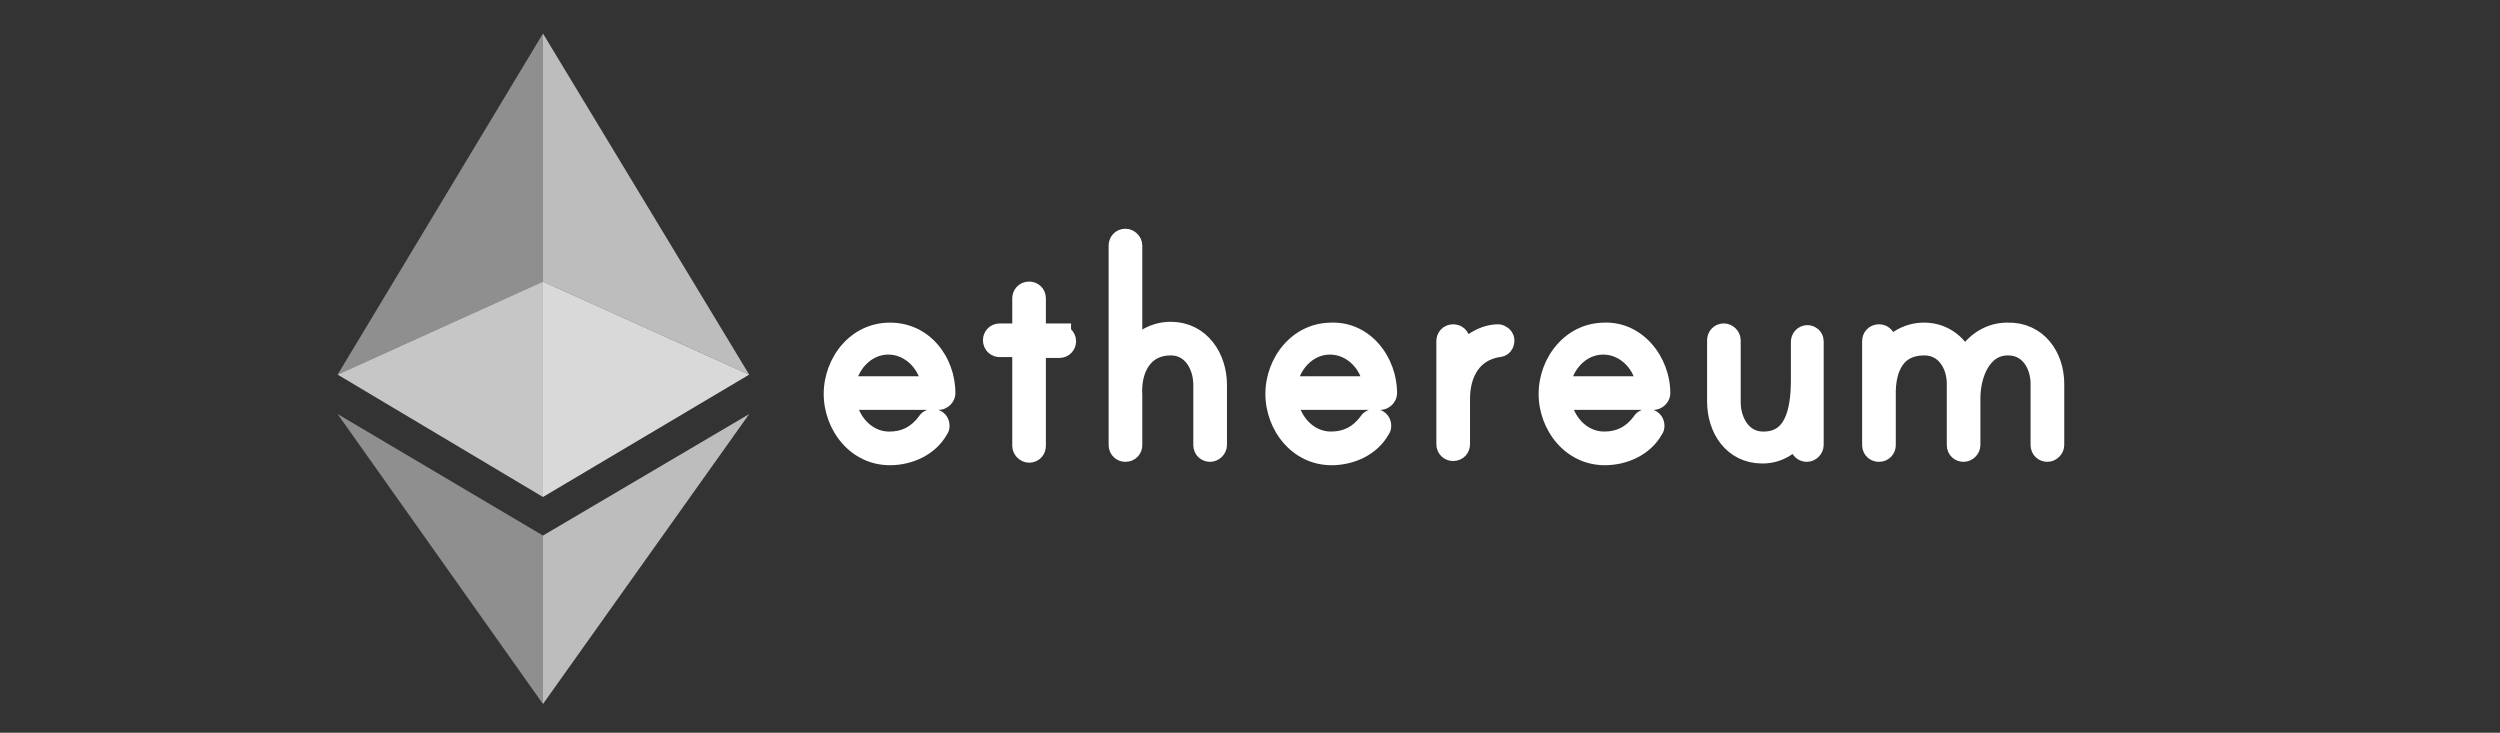 <svg width="58" height="17" viewBox="0 0 58 17" fill="none" xmlns="http://www.w3.org/2000/svg">
<rect x="0" y="0" width="58" height="17" fill="#333333" stroke="none"/>
<path fill-rule="evenodd" clip-rule="evenodd" d="M21.892 9.119C21.892 9.178 21.833 9.236 21.775 9.236H19.578C19.636 9.781 20.044 10.286 20.628 10.286C21.017 10.286 21.308 10.13 21.542 9.819C21.561 9.781 21.6 9.761 21.639 9.761C21.697 9.761 21.756 9.8 21.756 9.878C21.756 9.897 21.756 9.917 21.736 9.936C21.522 10.325 21.075 10.519 20.647 10.519C19.908 10.519 19.383 9.858 19.383 9.139C19.383 8.419 19.908 7.758 20.647 7.758C21.386 7.758 21.892 8.4 21.892 9.119ZM21.658 9.003C21.619 8.458 21.192 7.953 20.608 7.953C20.025 7.953 19.617 8.458 19.558 9.003H21.658Z" fill="white"/>
<path d="M19.578 9.236V8.963H19.273L19.306 9.265L19.578 9.236ZM21.542 9.819L21.76 9.983L21.775 9.964L21.786 9.942L21.542 9.819ZM21.736 9.936L21.543 9.743L21.515 9.77L21.497 9.804L21.736 9.936ZM21.658 9.003V9.276H21.952L21.931 8.983L21.658 9.003ZM19.558 9.003L19.286 8.974L19.254 9.276H19.558V9.003ZM21.618 9.119C21.618 9.06 21.645 9.023 21.662 9.006C21.678 8.99 21.715 8.963 21.775 8.963V9.509C21.893 9.509 21.988 9.453 22.049 9.393C22.109 9.333 22.165 9.238 22.165 9.119H21.618ZM21.775 8.963H19.578V9.509H21.775V8.963ZM19.306 9.265C19.374 9.905 19.865 10.559 20.628 10.559V10.013C20.224 10.013 19.898 9.656 19.85 9.207L19.306 9.265ZM20.628 10.559C21.108 10.559 21.479 10.359 21.76 9.983L21.323 9.655C21.138 9.902 20.925 10.013 20.628 10.013V10.559ZM21.786 9.942C21.753 10.008 21.688 10.034 21.639 10.034V9.488C21.512 9.488 21.369 9.553 21.297 9.697L21.786 9.942ZM21.639 10.034C21.61 10.034 21.572 10.025 21.537 9.995C21.498 9.96 21.482 9.913 21.482 9.878H22.029C22.029 9.765 21.984 9.66 21.901 9.586C21.823 9.517 21.726 9.488 21.639 9.488V10.034ZM21.482 9.878C21.482 9.893 21.481 9.869 21.488 9.841C21.497 9.803 21.517 9.769 21.543 9.743L21.929 10.129C22.034 10.025 22.029 9.901 22.029 9.878H21.482ZM21.497 9.804C21.343 10.083 21.004 10.246 20.647 10.246V10.793C21.146 10.793 21.701 10.567 21.976 10.068L21.497 9.804ZM20.647 10.246C20.092 10.246 19.657 9.742 19.657 9.139H19.11C19.11 9.974 19.724 10.793 20.647 10.793V10.246ZM19.657 9.139C19.657 8.535 20.092 8.032 20.647 8.032V7.485C19.724 7.485 19.11 8.303 19.11 9.139H19.657ZM20.647 8.032C21.202 8.032 21.618 8.515 21.618 9.119H22.165C22.165 8.285 21.571 7.485 20.647 7.485V8.032ZM21.931 8.983C21.884 8.327 21.365 7.679 20.608 7.679V8.226C21.019 8.226 21.355 8.589 21.386 9.022L21.931 8.983ZM20.608 7.679C19.845 7.679 19.355 8.334 19.286 8.974L19.83 9.032C19.878 8.583 20.205 8.226 20.608 8.226V7.679ZM19.558 9.276H21.658V8.729H19.558V9.276Z" fill="white"/>
<path fill-rule="evenodd" clip-rule="evenodd" d="M24.575 7.797C24.633 7.797 24.692 7.856 24.692 7.914C24.692 7.972 24.653 8.031 24.575 8.031H23.991V10.344C23.991 10.403 23.953 10.461 23.875 10.461C23.817 10.461 23.758 10.403 23.758 10.344V8.011H23.194C23.136 8.011 23.078 7.972 23.078 7.894C23.078 7.836 23.116 7.778 23.194 7.778H23.758V6.922C23.758 6.864 23.797 6.806 23.875 6.806C23.933 6.806 23.991 6.844 23.991 6.922V7.778H24.575V7.797Z" fill="white" stroke="white" stroke-width="0.547"/>
<path fill-rule="evenodd" clip-rule="evenodd" d="M28.192 8.925V10.325C28.192 10.383 28.133 10.441 28.075 10.441C28.017 10.441 27.958 10.403 27.958 10.325V8.925C27.958 8.458 27.686 7.972 27.161 7.972C26.48 7.972 26.189 8.555 26.228 9.178C26.228 9.197 26.228 9.255 26.228 9.275V10.325C26.228 10.383 26.189 10.441 26.111 10.441C26.053 10.441 25.994 10.403 25.994 10.325V5.697C25.994 5.639 26.033 5.58 26.111 5.58C26.169 5.58 26.228 5.639 26.228 5.697V8.303C26.422 7.972 26.753 7.739 27.161 7.739C27.822 7.739 28.192 8.322 28.192 8.925Z" fill="white"/>
<path d="M28.192 8.925V10.325C28.192 10.383 28.133 10.441 28.075 10.441C28.017 10.441 27.958 10.403 27.958 10.325V8.925C27.958 8.458 27.686 7.972 27.161 7.972C26.48 7.972 26.189 8.555 26.228 9.178C26.228 9.197 26.228 9.255 26.228 9.275V10.325C26.228 10.383 26.189 10.441 26.111 10.441C26.053 10.441 25.994 10.403 25.994 10.325V5.697C25.994 5.639 26.033 5.58 26.111 5.58C26.169 5.58 26.228 5.639 26.228 5.697V8.303C26.422 7.972 26.753 7.739 27.161 7.739C27.822 7.739 28.192 8.322 28.192 8.925Z" stroke="white" stroke-width="0.547"/>
<path fill-rule="evenodd" clip-rule="evenodd" d="M32.139 9.119C32.139 9.178 32.08 9.236 32.022 9.236H29.825C29.883 9.78 30.291 10.286 30.875 10.286C31.264 10.286 31.555 10.13 31.789 9.819C31.808 9.78 31.847 9.761 31.886 9.761C31.944 9.761 32.003 9.8 32.003 9.878C32.003 9.897 32.003 9.916 31.983 9.936C31.769 10.325 31.322 10.519 30.894 10.519C30.155 10.519 29.63 9.858 29.63 9.139C29.63 8.419 30.155 7.758 30.894 7.758C31.614 7.739 32.139 8.4 32.139 9.119ZM31.905 9.002C31.866 8.458 31.439 7.952 30.855 7.952C30.272 7.952 29.864 8.458 29.805 9.002H31.905Z" fill="white"/>
<path d="M29.825 9.236V8.962H29.52L29.553 9.265L29.825 9.236ZM31.789 9.819L32.008 9.983L32.022 9.964L32.033 9.942L31.789 9.819ZM31.983 9.936L31.79 9.743L31.762 9.77L31.744 9.804L31.983 9.936ZM30.894 7.758V8.032L30.902 8.031L30.894 7.758ZM31.905 9.002V9.276H32.199L32.178 8.983L31.905 9.002ZM29.805 9.002L29.534 8.973L29.501 9.276H29.805V9.002ZM31.865 9.119C31.865 9.059 31.892 9.023 31.909 9.006C31.925 8.99 31.962 8.962 32.022 8.962V9.509C32.14 9.509 32.235 9.453 32.296 9.393C32.356 9.333 32.412 9.237 32.412 9.119H31.865ZM32.022 8.962H29.825V9.509H32.022V8.962ZM29.553 9.265C29.622 9.905 30.112 10.559 30.875 10.559V10.012C30.471 10.012 30.145 9.656 30.097 9.207L29.553 9.265ZM30.875 10.559C31.355 10.559 31.726 10.359 32.008 9.983L31.57 9.655C31.385 9.902 31.172 10.012 30.875 10.012V10.559ZM32.033 9.942C32 10.008 31.935 10.034 31.886 10.034V9.487C31.759 9.487 31.616 9.553 31.544 9.697L32.033 9.942ZM31.886 10.034C31.857 10.034 31.819 10.025 31.785 9.994C31.745 9.959 31.729 9.913 31.729 9.878H32.276C32.276 9.764 32.231 9.66 32.148 9.586C32.07 9.516 31.973 9.487 31.886 9.487V10.034ZM31.729 9.878C31.729 9.892 31.728 9.869 31.735 9.84C31.744 9.803 31.764 9.769 31.79 9.743L32.176 10.129C32.281 10.025 32.276 9.901 32.276 9.878H31.729ZM31.744 9.804C31.59 10.083 31.252 10.246 30.894 10.246V10.793C31.393 10.793 31.948 10.567 32.223 10.068L31.744 9.804ZM30.894 10.246C30.339 10.246 29.904 9.742 29.904 9.139H29.357C29.357 9.974 29.971 10.793 30.894 10.793V10.246ZM29.904 9.139C29.904 8.535 30.339 8.032 30.894 8.032V7.485C29.971 7.485 29.357 8.303 29.357 9.139H29.904ZM30.902 8.031C31.427 8.017 31.865 8.51 31.865 9.119H32.412C32.412 8.289 31.8 7.46 30.887 7.485L30.902 8.031ZM32.178 8.983C32.131 8.327 31.612 7.679 30.855 7.679V8.226C31.266 8.226 31.602 8.589 31.633 9.022L32.178 8.983ZM30.855 7.679C30.092 7.679 29.602 8.334 29.534 8.973L30.077 9.032C30.125 8.582 30.452 8.226 30.855 8.226V7.679ZM29.805 9.276H31.905V8.729H29.805V9.276Z" fill="white"/>
<path fill-rule="evenodd" clip-rule="evenodd" d="M34.861 7.894C34.861 7.972 34.822 8.011 34.764 8.011C34.122 8.108 33.831 8.633 33.831 9.255V10.305C33.831 10.364 33.792 10.422 33.714 10.422C33.656 10.422 33.597 10.383 33.597 10.305V7.914C33.597 7.855 33.636 7.797 33.714 7.797C33.772 7.797 33.831 7.836 33.831 7.914V8.4C34.005 8.089 34.375 7.797 34.764 7.797C34.783 7.797 34.861 7.836 34.861 7.894Z" fill="white"/>
<path d="M34.861 7.894C34.861 7.972 34.822 8.011 34.764 8.011C34.122 8.108 33.831 8.633 33.831 9.255V10.305C33.831 10.364 33.792 10.422 33.714 10.422C33.656 10.422 33.597 10.383 33.597 10.305V7.914C33.597 7.855 33.636 7.797 33.714 7.797C33.772 7.797 33.831 7.836 33.831 7.914V8.4C34.005 8.089 34.375 7.797 34.764 7.797C34.783 7.797 34.861 7.836 34.861 7.894Z" stroke="white" stroke-width="0.547"/>
<path fill-rule="evenodd" clip-rule="evenodd" d="M38.477 9.119C38.477 9.178 38.419 9.236 38.361 9.236H36.164C36.222 9.78 36.63 10.286 37.214 10.286C37.602 10.286 37.894 10.13 38.127 9.819C38.147 9.78 38.186 9.761 38.225 9.761C38.283 9.761 38.341 9.8 38.341 9.878C38.341 9.897 38.341 9.916 38.322 9.936C38.108 10.325 37.661 10.519 37.233 10.519C36.494 10.519 35.969 9.858 35.969 9.139C35.969 8.419 36.494 7.758 37.233 7.758C37.933 7.739 38.477 8.4 38.477 9.119ZM38.244 9.002C38.205 8.458 37.778 7.952 37.194 7.952C36.611 7.952 36.203 8.458 36.144 9.002H38.244Z" fill="white"/>
<path d="M36.164 9.236V8.962H35.859L35.892 9.265L36.164 9.236ZM38.127 9.819L38.346 9.983L38.361 9.964L38.372 9.942L38.127 9.819ZM38.322 9.936L38.129 9.743L38.101 9.77L38.082 9.804L38.322 9.936ZM37.233 7.758V8.032L37.241 8.031L37.233 7.758ZM38.244 9.002V9.276H38.538L38.517 8.983L38.244 9.002ZM36.144 9.002L35.872 8.973L35.84 9.276H36.144V9.002ZM38.204 9.119C38.204 9.059 38.231 9.023 38.248 9.006C38.264 8.99 38.301 8.962 38.361 8.962V9.509C38.479 9.509 38.574 9.453 38.634 9.393C38.695 9.333 38.751 9.237 38.751 9.119H38.204ZM38.361 8.962H36.164V9.509H38.361V8.962ZM35.892 9.265C35.96 9.905 36.451 10.559 37.214 10.559V10.012C36.81 10.012 36.484 9.656 36.436 9.207L35.892 9.265ZM37.214 10.559C37.694 10.559 38.065 10.359 38.346 9.983L37.909 9.655C37.724 9.902 37.511 10.012 37.214 10.012V10.559ZM38.372 9.942C38.339 10.008 38.274 10.034 38.225 10.034V9.487C38.097 9.487 37.955 9.553 37.883 9.697L38.372 9.942ZM38.225 10.034C38.196 10.034 38.158 10.025 38.123 9.994C38.084 9.959 38.068 9.913 38.068 9.878H38.615C38.615 9.764 38.57 9.66 38.487 9.586C38.409 9.516 38.312 9.487 38.225 9.487V10.034ZM38.068 9.878C38.068 9.892 38.067 9.869 38.074 9.84C38.083 9.803 38.103 9.769 38.129 9.743L38.515 10.129C38.62 10.025 38.615 9.901 38.615 9.878H38.068ZM38.082 9.804C37.929 10.083 37.59 10.246 37.233 10.246V10.793C37.731 10.793 38.287 10.567 38.562 10.068L38.082 9.804ZM37.233 10.246C36.678 10.246 36.243 9.742 36.243 9.139H35.696C35.696 9.974 36.31 10.793 37.233 10.793V10.246ZM36.243 9.139C36.243 8.535 36.678 8.032 37.233 8.032V7.485C36.31 7.485 35.696 8.303 35.696 9.139H36.243ZM37.241 8.031C37.749 8.017 38.204 8.513 38.204 9.119H38.751C38.751 8.286 38.117 7.46 37.225 7.485L37.241 8.031ZM38.517 8.983C38.47 8.327 37.951 7.679 37.194 7.679V8.226C37.605 8.226 37.941 8.589 37.971 9.022L38.517 8.983ZM37.194 7.679C36.431 7.679 35.941 8.334 35.872 8.973L36.416 9.032C36.464 8.582 36.791 8.226 37.194 8.226V7.679ZM36.144 9.276H38.244V8.729H36.144V9.276Z" fill="white"/>
<path fill-rule="evenodd" clip-rule="evenodd" d="M42.036 7.914V8.672V10.325C42.036 10.383 41.978 10.441 41.919 10.441C41.861 10.441 41.803 10.402 41.803 10.325V9.858C41.628 10.227 41.297 10.48 40.889 10.48C40.228 10.48 39.878 9.916 39.878 9.314V7.894C39.878 7.836 39.917 7.777 39.994 7.777C40.053 7.777 40.111 7.836 40.111 7.894V9.333C40.111 9.8 40.383 10.286 40.908 10.286C41.647 10.286 41.822 9.586 41.822 8.827V7.933C41.822 7.875 41.861 7.816 41.939 7.816C41.978 7.816 42.036 7.855 42.036 7.914Z" fill="white"/>
<path d="M42.036 7.914V8.672V10.325C42.036 10.383 41.978 10.441 41.919 10.441C41.861 10.441 41.803 10.402 41.803 10.325V9.858C41.628 10.227 41.297 10.48 40.889 10.48C40.228 10.48 39.878 9.916 39.878 9.314V7.894C39.878 7.836 39.917 7.777 39.994 7.777C40.053 7.777 40.111 7.836 40.111 7.894V9.333C40.111 9.8 40.383 10.286 40.908 10.286C41.647 10.286 41.822 9.586 41.822 8.827V7.933C41.822 7.875 41.861 7.816 41.939 7.816C41.978 7.816 42.036 7.855 42.036 7.914Z" stroke="white" stroke-width="0.547"/>
<path fill-rule="evenodd" clip-rule="evenodd" d="M47.617 8.905V10.325C47.617 10.383 47.558 10.441 47.5 10.441C47.442 10.441 47.383 10.403 47.383 10.325V8.905C47.383 8.439 47.111 7.972 46.586 7.972C45.925 7.972 45.672 8.692 45.672 9.236V10.325C45.672 10.383 45.614 10.441 45.556 10.441C45.497 10.441 45.439 10.403 45.439 10.325V8.905C45.439 8.439 45.167 7.972 44.642 7.972C43.961 7.972 43.689 8.497 43.709 9.197C43.709 9.217 43.709 9.236 43.709 9.255V10.325C43.709 10.383 43.669 10.441 43.592 10.441C43.533 10.441 43.475 10.403 43.475 10.325V7.914C43.475 7.855 43.514 7.797 43.592 7.797C43.65 7.797 43.709 7.836 43.709 7.914V8.322C43.903 7.992 44.233 7.758 44.642 7.758C45.089 7.758 45.439 8.05 45.575 8.458C45.75 8.05 46.12 7.758 46.567 7.758C47.247 7.739 47.617 8.303 47.617 8.905Z" fill="white"/>
<path d="M47.617 8.905V10.325C47.617 10.383 47.558 10.441 47.5 10.441C47.442 10.441 47.383 10.403 47.383 10.325V8.905C47.383 8.439 47.111 7.972 46.586 7.972C45.925 7.972 45.672 8.692 45.672 9.236V10.325C45.672 10.383 45.614 10.441 45.556 10.441C45.497 10.441 45.439 10.403 45.439 10.325V8.905C45.439 8.439 45.167 7.972 44.642 7.972C43.961 7.972 43.689 8.497 43.709 9.197C43.709 9.217 43.709 9.236 43.709 9.255V10.325C43.709 10.383 43.669 10.441 43.592 10.441C43.533 10.441 43.475 10.403 43.475 10.325V7.914C43.475 7.855 43.514 7.797 43.592 7.797C43.65 7.797 43.709 7.836 43.709 7.914V8.322C43.903 7.992 44.233 7.758 44.642 7.758C45.089 7.758 45.439 8.05 45.575 8.458C45.75 8.05 46.12 7.758 46.567 7.758C47.247 7.739 47.617 8.303 47.617 8.905Z" stroke="white" stroke-width="0.547"/>
<g opacity="0.9">
<path opacity="0.5" fill-rule="evenodd" clip-rule="evenodd" d="M7.833 9.606L12.597 16.333V12.425L7.833 9.606Z" fill="white"/>
<path fill-rule="evenodd" clip-rule="evenodd" d="M7.833 8.691L12.597 11.53V6.533L7.833 8.691Z" fill="white" fill-opacity="0.8"/>
<path opacity="0.5" fill-rule="evenodd" clip-rule="evenodd" d="M7.833 8.691L12.597 6.533V0.778L7.833 8.691Z" fill="white"/>
<path opacity="0.75" fill-rule="evenodd" clip-rule="evenodd" d="M17.381 9.606L12.597 16.333V12.425L17.381 9.606Z" fill="white"/>
<path fill-rule="evenodd" clip-rule="evenodd" d="M17.381 8.691L12.597 11.53V6.533L17.381 8.691Z" fill="white" fill-opacity="0.9"/>
<path opacity="0.75" fill-rule="evenodd" clip-rule="evenodd" d="M17.381 8.691L12.597 6.533V0.778L17.381 8.691Z" fill="white"/>
</g>
</svg>
